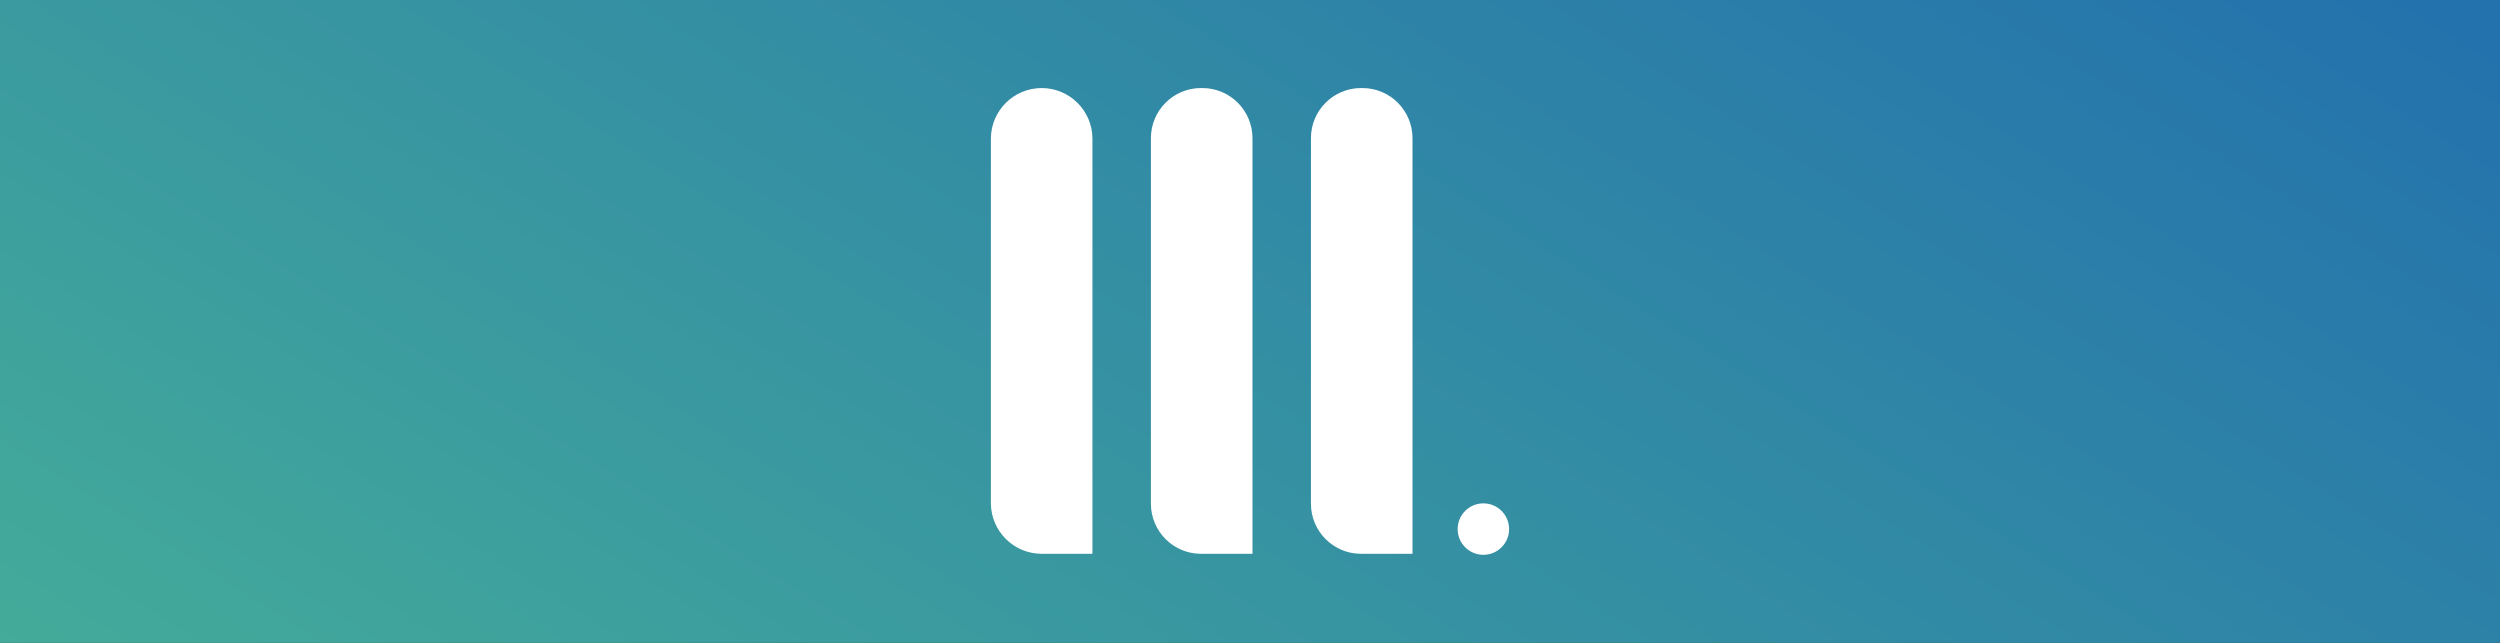 <?xml version="1.0" encoding="UTF-8"?>
<svg version="1.1" viewBox="0 0 280 72" xmlns="http://www.w3.org/2000/svg">
 <rect x="0" y="0" width="280" height="72" fill="#333333" stroke="none"/>
 <defs>
  <linearGradient id="linear-gradient" x1="33.424" x2="1225.9" y1="1084.4" y2="395.88" gradientTransform="matrix(.333 0 0 .121 -75.616 -52.128)" gradientUnits="userSpaceOnUse">
   <stop stop-color="#4ab696" offset="0"/>
   <stop stop-color="#1e68b0" offset="1"/>
  </linearGradient>
 </defs>
 <rect y="-5.9073e-5" width="280" height="72" fill="url(#linear-gradient)"/>
 <path d="m169.02 59.258c0 1.591-1.29 2.882-2.882 2.882-1.591 0-2.882-1.29-2.882-2.882 0-1.591 1.29-2.882 2.882-2.882 1.591 0 2.882 1.29 2.882 2.882zm-52.354-49.397c3.139 0 5.687 2.548 5.687 5.687v46.398c0 0.043-0.035 0.078-0.078 0.078h-5.609c-3.139 0-5.687-2.549-5.687-5.687v-40.789c0-3.139 2.548-5.687 5.687-5.687zm17.845 0h0.156c3.096 0 5.609 2.514 5.609 5.609v46.554h-5.765c-3.096 0-5.609-2.514-5.609-5.609v-40.945c0-3.096 2.514-5.609 5.609-5.609zm17.923 0h0.156c3.096 0 5.609 2.514 5.609 5.609v46.554h-5.765c-3.096 0-5.609-2.514-5.609-5.609v-40.945c0-3.096 2.514-5.609 5.609-5.609z" fill="#fff"/>
</svg>
